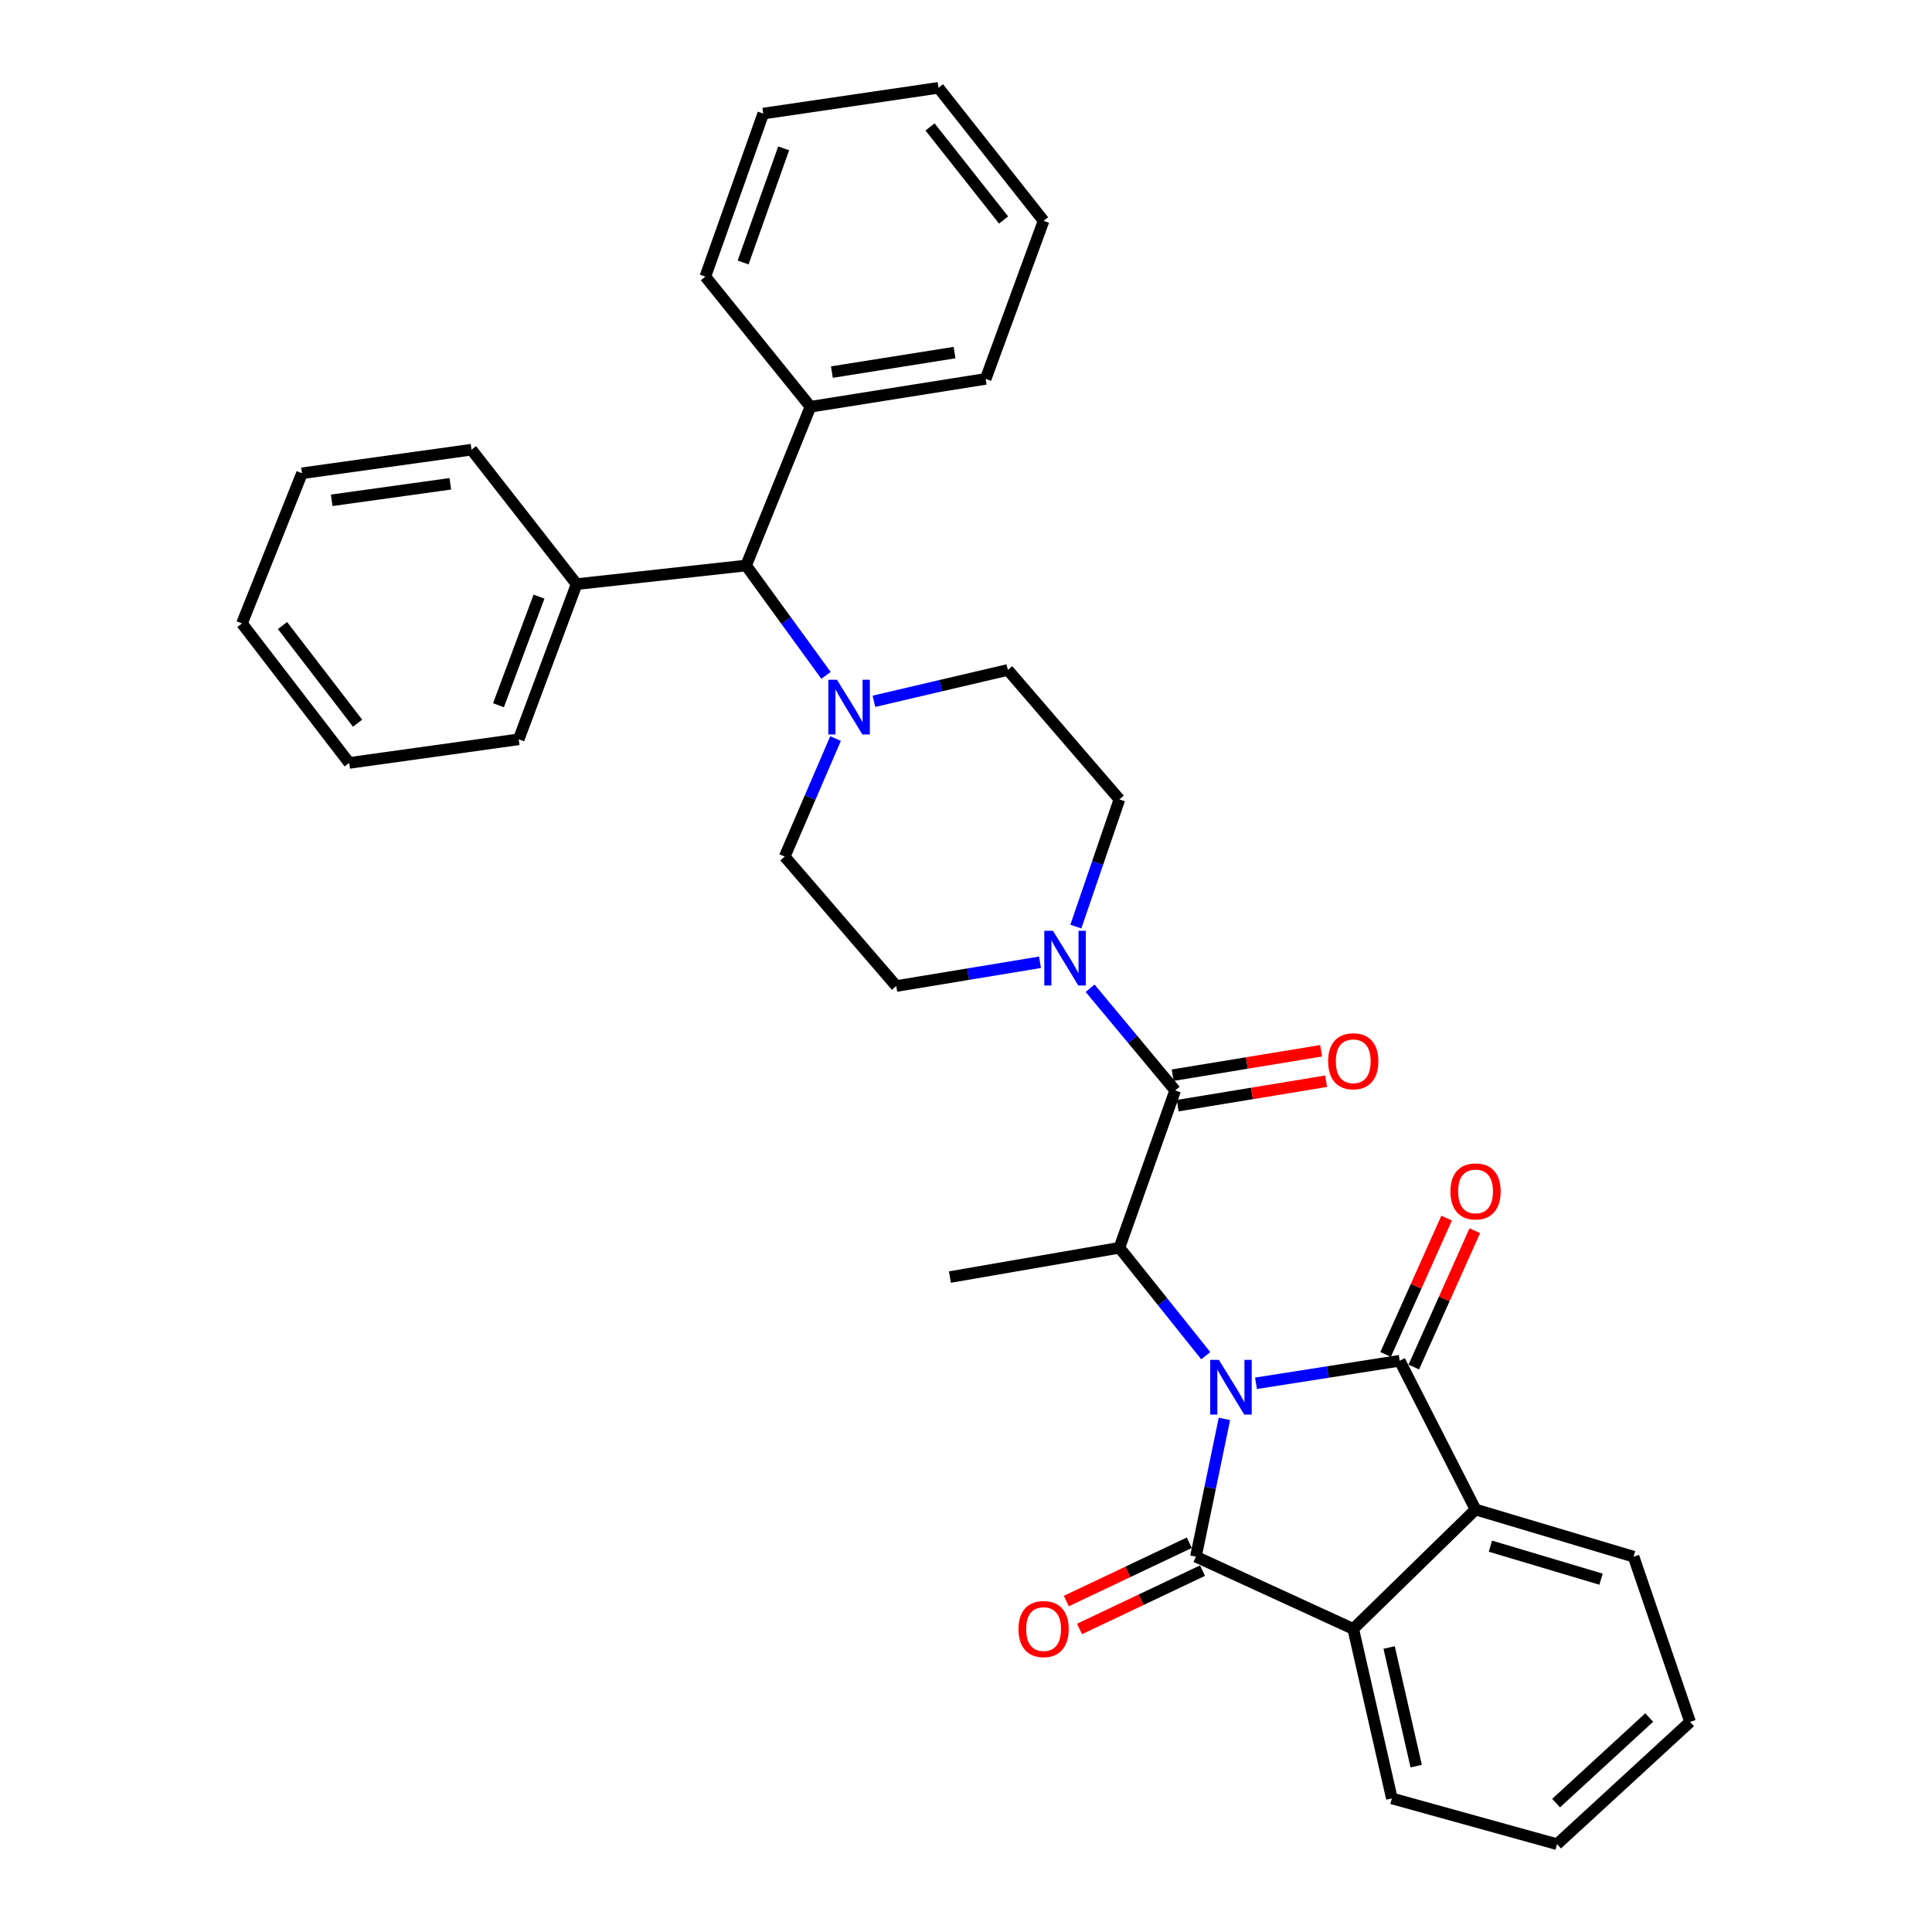 <?xml version='1.0' encoding='iso-8859-1'?>
<svg version='1.1' baseProfile='full'
              xmlns='http://www.w3.org/2000/svg'
                      xmlns:rdkit='http://www.rdkit.org/xml'
                      xmlns:xlink='http://www.w3.org/1999/xlink'
                  xml:space='preserve'
width='1000px' height='1000px' viewBox='0 0 1000 1000'>
<!-- END OF HEADER -->
<rect style='opacity:1.0;fill:#FFFFFF;stroke:none' width='1000' height='1000' x='0' y='0'> </rect>
<path class='bond-0' d='M 633.754,734.422 L 626.378,770.079' style='fill:none;fill-rule:evenodd;stroke:#0000FF;stroke-width:6px;stroke-linecap:butt;stroke-linejoin:miter;stroke-opacity:1' />
<path class='bond-0' d='M 626.378,770.079 L 619.002,805.735' style='fill:none;fill-rule:evenodd;stroke:#000000;stroke-width:6px;stroke-linecap:butt;stroke-linejoin:miter;stroke-opacity:1' />
<path class='bond-1' d='M 650.097,715.991 L 687.291,710.154' style='fill:none;fill-rule:evenodd;stroke:#0000FF;stroke-width:6px;stroke-linecap:butt;stroke-linejoin:miter;stroke-opacity:1' />
<path class='bond-1' d='M 687.291,710.154 L 724.485,704.317' style='fill:none;fill-rule:evenodd;stroke:#000000;stroke-width:6px;stroke-linecap:butt;stroke-linejoin:miter;stroke-opacity:1' />
<path class='bond-2' d='M 624.096,701.708 L 601.749,673.772' style='fill:none;fill-rule:evenodd;stroke:#0000FF;stroke-width:6px;stroke-linecap:butt;stroke-linejoin:miter;stroke-opacity:1' />
<path class='bond-2' d='M 601.749,673.772 L 579.403,645.837' style='fill:none;fill-rule:evenodd;stroke:#000000;stroke-width:6px;stroke-linecap:butt;stroke-linejoin:miter;stroke-opacity:1' />
<path class='bond-4' d='M 619.002,805.735 L 700.438,843.124' style='fill:none;fill-rule:evenodd;stroke:#000000;stroke-width:6px;stroke-linecap:butt;stroke-linejoin:miter;stroke-opacity:1' />
<path class='bond-10' d='M 615.579,798.516 L 583.748,813.611' style='fill:none;fill-rule:evenodd;stroke:#000000;stroke-width:6px;stroke-linecap:butt;stroke-linejoin:miter;stroke-opacity:1' />
<path class='bond-10' d='M 583.748,813.611 L 551.917,828.706' style='fill:none;fill-rule:evenodd;stroke:#FF0000;stroke-width:6px;stroke-linecap:butt;stroke-linejoin:miter;stroke-opacity:1' />
<path class='bond-10' d='M 622.426,812.953 L 590.594,828.048' style='fill:none;fill-rule:evenodd;stroke:#000000;stroke-width:6px;stroke-linecap:butt;stroke-linejoin:miter;stroke-opacity:1' />
<path class='bond-10' d='M 590.594,828.048 L 558.763,843.143' style='fill:none;fill-rule:evenodd;stroke:#FF0000;stroke-width:6px;stroke-linecap:butt;stroke-linejoin:miter;stroke-opacity:1' />
<path class='bond-5' d='M 724.485,704.317 L 763.739,781.324' style='fill:none;fill-rule:evenodd;stroke:#000000;stroke-width:6px;stroke-linecap:butt;stroke-linejoin:miter;stroke-opacity:1' />
<path class='bond-9' d='M 731.778,707.58 L 747.565,672.297' style='fill:none;fill-rule:evenodd;stroke:#000000;stroke-width:6px;stroke-linecap:butt;stroke-linejoin:miter;stroke-opacity:1' />
<path class='bond-9' d='M 747.565,672.297 L 763.352,637.014' style='fill:none;fill-rule:evenodd;stroke:#FF0000;stroke-width:6px;stroke-linecap:butt;stroke-linejoin:miter;stroke-opacity:1' />
<path class='bond-9' d='M 717.193,701.054 L 732.98,665.771' style='fill:none;fill-rule:evenodd;stroke:#000000;stroke-width:6px;stroke-linecap:butt;stroke-linejoin:miter;stroke-opacity:1' />
<path class='bond-9' d='M 732.98,665.771 L 748.767,630.488' style='fill:none;fill-rule:evenodd;stroke:#FF0000;stroke-width:6px;stroke-linecap:butt;stroke-linejoin:miter;stroke-opacity:1' />
<path class='bond-3' d='M 579.403,645.837 L 608.27,564.401' style='fill:none;fill-rule:evenodd;stroke:#000000;stroke-width:6px;stroke-linecap:butt;stroke-linejoin:miter;stroke-opacity:1' />
<path class='bond-18' d='M 579.403,645.837 L 491.674,661.007' style='fill:none;fill-rule:evenodd;stroke:#000000;stroke-width:6px;stroke-linecap:butt;stroke-linejoin:miter;stroke-opacity:1' />
<path class='bond-6' d='M 608.27,564.401 L 586.251,537.955' style='fill:none;fill-rule:evenodd;stroke:#000000;stroke-width:6px;stroke-linecap:butt;stroke-linejoin:miter;stroke-opacity:1' />
<path class='bond-6' d='M 586.251,537.955 L 564.231,511.509' style='fill:none;fill-rule:evenodd;stroke:#0000FF;stroke-width:6px;stroke-linecap:butt;stroke-linejoin:miter;stroke-opacity:1' />
<path class='bond-11' d='M 609.568,572.284 L 647.984,565.961' style='fill:none;fill-rule:evenodd;stroke:#000000;stroke-width:6px;stroke-linecap:butt;stroke-linejoin:miter;stroke-opacity:1' />
<path class='bond-11' d='M 647.984,565.961 L 686.4,559.638' style='fill:none;fill-rule:evenodd;stroke:#FF0000;stroke-width:6px;stroke-linecap:butt;stroke-linejoin:miter;stroke-opacity:1' />
<path class='bond-11' d='M 606.973,556.518 L 645.389,550.195' style='fill:none;fill-rule:evenodd;stroke:#000000;stroke-width:6px;stroke-linecap:butt;stroke-linejoin:miter;stroke-opacity:1' />
<path class='bond-11' d='M 645.389,550.195 L 683.805,543.872' style='fill:none;fill-rule:evenodd;stroke:#FF0000;stroke-width:6px;stroke-linecap:butt;stroke-linejoin:miter;stroke-opacity:1' />
<path class='bond-19' d='M 700.438,843.124 L 720.429,930.853' style='fill:none;fill-rule:evenodd;stroke:#000000;stroke-width:6px;stroke-linecap:butt;stroke-linejoin:miter;stroke-opacity:1' />
<path class='bond-19' d='M 719.016,852.733 L 733.009,914.144' style='fill:none;fill-rule:evenodd;stroke:#000000;stroke-width:6px;stroke-linecap:butt;stroke-linejoin:miter;stroke-opacity:1' />
<path class='bond-33' d='M 700.438,843.124 L 763.739,781.324' style='fill:none;fill-rule:evenodd;stroke:#000000;stroke-width:6px;stroke-linecap:butt;stroke-linejoin:miter;stroke-opacity:1' />
<path class='bond-20' d='M 763.739,781.324 L 845.538,805.735' style='fill:none;fill-rule:evenodd;stroke:#000000;stroke-width:6px;stroke-linecap:butt;stroke-linejoin:miter;stroke-opacity:1' />
<path class='bond-20' d='M 771.439,800.296 L 828.699,817.384' style='fill:none;fill-rule:evenodd;stroke:#000000;stroke-width:6px;stroke-linecap:butt;stroke-linejoin:miter;stroke-opacity:1' />
<path class='bond-12' d='M 556.856,479.603 L 568.13,446.682' style='fill:none;fill-rule:evenodd;stroke:#0000FF;stroke-width:6px;stroke-linecap:butt;stroke-linejoin:miter;stroke-opacity:1' />
<path class='bond-12' d='M 568.13,446.682 L 579.403,413.762' style='fill:none;fill-rule:evenodd;stroke:#000000;stroke-width:6px;stroke-linecap:butt;stroke-linejoin:miter;stroke-opacity:1' />
<path class='bond-13' d='M 538.31,498.075 L 501.108,504.221' style='fill:none;fill-rule:evenodd;stroke:#0000FF;stroke-width:6px;stroke-linecap:butt;stroke-linejoin:miter;stroke-opacity:1' />
<path class='bond-13' d='M 501.108,504.221 L 463.907,510.368' style='fill:none;fill-rule:evenodd;stroke:#000000;stroke-width:6px;stroke-linecap:butt;stroke-linejoin:miter;stroke-opacity:1' />
<path class='bond-7' d='M 432.48,382.271 L 419.322,412.818' style='fill:none;fill-rule:evenodd;stroke:#0000FF;stroke-width:6px;stroke-linecap:butt;stroke-linejoin:miter;stroke-opacity:1' />
<path class='bond-7' d='M 419.322,412.818 L 406.163,443.366' style='fill:none;fill-rule:evenodd;stroke:#000000;stroke-width:6px;stroke-linecap:butt;stroke-linejoin:miter;stroke-opacity:1' />
<path class='bond-8' d='M 427.541,349.579 L 406.861,321.144' style='fill:none;fill-rule:evenodd;stroke:#0000FF;stroke-width:6px;stroke-linecap:butt;stroke-linejoin:miter;stroke-opacity:1' />
<path class='bond-8' d='M 406.861,321.144 L 386.182,292.709' style='fill:none;fill-rule:evenodd;stroke:#000000;stroke-width:6px;stroke-linecap:butt;stroke-linejoin:miter;stroke-opacity:1' />
<path class='bond-35' d='M 452.337,362.995 L 486.998,354.878' style='fill:none;fill-rule:evenodd;stroke:#0000FF;stroke-width:6px;stroke-linecap:butt;stroke-linejoin:miter;stroke-opacity:1' />
<path class='bond-35' d='M 486.998,354.878 L 521.659,346.76' style='fill:none;fill-rule:evenodd;stroke:#000000;stroke-width:6px;stroke-linecap:butt;stroke-linejoin:miter;stroke-opacity:1' />
<path class='bond-16' d='M 386.182,292.709 L 298.452,302.34' style='fill:none;fill-rule:evenodd;stroke:#000000;stroke-width:6px;stroke-linecap:butt;stroke-linejoin:miter;stroke-opacity:1' />
<path class='bond-17' d='M 386.182,292.709 L 419.487,210.536' style='fill:none;fill-rule:evenodd;stroke:#000000;stroke-width:6px;stroke-linecap:butt;stroke-linejoin:miter;stroke-opacity:1' />
<path class='bond-14' d='M 579.403,413.762 L 521.659,346.76' style='fill:none;fill-rule:evenodd;stroke:#000000;stroke-width:6px;stroke-linecap:butt;stroke-linejoin:miter;stroke-opacity:1' />
<path class='bond-15' d='M 463.907,510.368 L 406.163,443.366' style='fill:none;fill-rule:evenodd;stroke:#000000;stroke-width:6px;stroke-linecap:butt;stroke-linejoin:miter;stroke-opacity:1' />
<path class='bond-21' d='M 298.452,302.34 L 268.484,382.666' style='fill:none;fill-rule:evenodd;stroke:#000000;stroke-width:6px;stroke-linecap:butt;stroke-linejoin:miter;stroke-opacity:1' />
<path class='bond-21' d='M 278.987,308.804 L 258.009,365.032' style='fill:none;fill-rule:evenodd;stroke:#000000;stroke-width:6px;stroke-linecap:butt;stroke-linejoin:miter;stroke-opacity:1' />
<path class='bond-22' d='M 298.452,302.34 L 244.046,232.755' style='fill:none;fill-rule:evenodd;stroke:#000000;stroke-width:6px;stroke-linecap:butt;stroke-linejoin:miter;stroke-opacity:1' />
<path class='bond-23' d='M 419.487,210.536 L 510.182,196.112' style='fill:none;fill-rule:evenodd;stroke:#000000;stroke-width:6px;stroke-linecap:butt;stroke-linejoin:miter;stroke-opacity:1' />
<path class='bond-23' d='M 430.582,192.593 L 494.068,182.495' style='fill:none;fill-rule:evenodd;stroke:#000000;stroke-width:6px;stroke-linecap:butt;stroke-linejoin:miter;stroke-opacity:1' />
<path class='bond-24' d='M 419.487,210.536 L 365.082,143.17' style='fill:none;fill-rule:evenodd;stroke:#000000;stroke-width:6px;stroke-linecap:butt;stroke-linejoin:miter;stroke-opacity:1' />
<path class='bond-26' d='M 720.429,930.853 L 805.921,954.545' style='fill:none;fill-rule:evenodd;stroke:#000000;stroke-width:6px;stroke-linecap:butt;stroke-linejoin:miter;stroke-opacity:1' />
<path class='bond-25' d='M 845.538,805.735 L 874.77,891.254' style='fill:none;fill-rule:evenodd;stroke:#000000;stroke-width:6px;stroke-linecap:butt;stroke-linejoin:miter;stroke-opacity:1' />
<path class='bond-30' d='M 268.484,382.666 L 180.755,394.89' style='fill:none;fill-rule:evenodd;stroke:#000000;stroke-width:6px;stroke-linecap:butt;stroke-linejoin:miter;stroke-opacity:1' />
<path class='bond-27' d='M 244.046,232.755 L 156.317,244.97' style='fill:none;fill-rule:evenodd;stroke:#000000;stroke-width:6px;stroke-linecap:butt;stroke-linejoin:miter;stroke-opacity:1' />
<path class='bond-27' d='M 233.09,250.413 L 171.68,258.963' style='fill:none;fill-rule:evenodd;stroke:#000000;stroke-width:6px;stroke-linecap:butt;stroke-linejoin:miter;stroke-opacity:1' />
<path class='bond-28' d='M 510.182,196.112 L 540.159,114.303' style='fill:none;fill-rule:evenodd;stroke:#000000;stroke-width:6px;stroke-linecap:butt;stroke-linejoin:miter;stroke-opacity:1' />
<path class='bond-29' d='M 365.082,143.17 L 395.067,58.779' style='fill:none;fill-rule:evenodd;stroke:#000000;stroke-width:6px;stroke-linecap:butt;stroke-linejoin:miter;stroke-opacity:1' />
<path class='bond-29' d='M 384.635,135.861 L 405.626,76.787' style='fill:none;fill-rule:evenodd;stroke:#000000;stroke-width:6px;stroke-linecap:butt;stroke-linejoin:miter;stroke-opacity:1' />
<path class='bond-34' d='M 874.77,891.254 L 805.921,954.545' style='fill:none;fill-rule:evenodd;stroke:#000000;stroke-width:6px;stroke-linecap:butt;stroke-linejoin:miter;stroke-opacity:1' />
<path class='bond-34' d='M 853.629,888.985 L 805.435,933.289' style='fill:none;fill-rule:evenodd;stroke:#000000;stroke-width:6px;stroke-linecap:butt;stroke-linejoin:miter;stroke-opacity:1' />
<path class='bond-32' d='M 156.317,244.97 L 125.23,322.695' style='fill:none;fill-rule:evenodd;stroke:#000000;stroke-width:6px;stroke-linecap:butt;stroke-linejoin:miter;stroke-opacity:1' />
<path class='bond-36' d='M 540.159,114.303 L 485.753,45.455' style='fill:none;fill-rule:evenodd;stroke:#000000;stroke-width:6px;stroke-linecap:butt;stroke-linejoin:miter;stroke-opacity:1' />
<path class='bond-36' d='M 519.461,113.882 L 481.377,65.689' style='fill:none;fill-rule:evenodd;stroke:#000000;stroke-width:6px;stroke-linecap:butt;stroke-linejoin:miter;stroke-opacity:1' />
<path class='bond-31' d='M 395.067,58.779 L 485.753,45.455' style='fill:none;fill-rule:evenodd;stroke:#000000;stroke-width:6px;stroke-linecap:butt;stroke-linejoin:miter;stroke-opacity:1' />
<path class='bond-37' d='M 180.755,394.89 L 125.23,322.695' style='fill:none;fill-rule:evenodd;stroke:#000000;stroke-width:6px;stroke-linecap:butt;stroke-linejoin:miter;stroke-opacity:1' />
<path class='bond-37' d='M 185.092,374.32 L 146.225,323.783' style='fill:none;fill-rule:evenodd;stroke:#000000;stroke-width:6px;stroke-linecap:butt;stroke-linejoin:miter;stroke-opacity:1' />
<path  class='atom-0' d='M 630.887 703.863
L 640.167 718.863
Q 641.087 720.343, 642.567 723.023
Q 644.047 725.703, 644.127 725.863
L 644.127 703.863
L 647.887 703.863
L 647.887 732.183
L 644.007 732.183
L 634.047 715.783
Q 632.887 713.863, 631.647 711.663
Q 630.447 709.463, 630.087 708.783
L 630.087 732.183
L 626.407 732.183
L 626.407 703.863
L 630.887 703.863
' fill='#0000FF'/>
<path  class='atom-7' d='M 545.004 481.774
L 554.284 496.774
Q 555.204 498.254, 556.684 500.934
Q 558.164 503.614, 558.244 503.774
L 558.244 481.774
L 562.004 481.774
L 562.004 510.094
L 558.124 510.094
L 548.164 493.694
Q 547.004 491.774, 545.764 489.574
Q 544.564 487.374, 544.204 486.694
L 544.204 510.094
L 540.524 510.094
L 540.524 481.774
L 545.004 481.774
' fill='#0000FF'/>
<path  class='atom-8' d='M 433.227 351.845
L 442.507 366.845
Q 443.427 368.325, 444.907 371.005
Q 446.387 373.685, 446.467 373.845
L 446.467 351.845
L 450.227 351.845
L 450.227 380.165
L 446.347 380.165
L 436.387 363.765
Q 435.227 361.845, 433.987 359.645
Q 432.787 357.445, 432.427 356.765
L 432.427 380.165
L 428.747 380.165
L 428.747 351.845
L 433.227 351.845
' fill='#0000FF'/>
<path  class='atom-10' d='M 750.739 616.668
Q 750.739 609.868, 754.099 606.068
Q 757.459 602.268, 763.739 602.268
Q 770.019 602.268, 773.379 606.068
Q 776.739 609.868, 776.739 616.668
Q 776.739 623.548, 773.339 627.468
Q 769.939 631.348, 763.739 631.348
Q 757.499 631.348, 754.099 627.468
Q 750.739 623.588, 750.739 616.668
M 763.739 628.148
Q 768.059 628.148, 770.379 625.268
Q 772.739 622.348, 772.739 616.668
Q 772.739 611.108, 770.379 608.308
Q 768.059 605.468, 763.739 605.468
Q 759.419 605.468, 757.059 608.268
Q 754.739 611.068, 754.739 616.668
Q 754.739 622.388, 757.059 625.268
Q 759.419 628.148, 763.739 628.148
' fill='#FF0000'/>
<path  class='atom-11' d='M 527.159 843.204
Q 527.159 836.404, 530.519 832.604
Q 533.879 828.804, 540.159 828.804
Q 546.439 828.804, 549.799 832.604
Q 553.159 836.404, 553.159 843.204
Q 553.159 850.084, 549.759 854.004
Q 546.359 857.884, 540.159 857.884
Q 533.919 857.884, 530.519 854.004
Q 527.159 850.124, 527.159 843.204
M 540.159 854.684
Q 544.479 854.684, 546.799 851.804
Q 549.159 848.884, 549.159 843.204
Q 549.159 837.644, 546.799 834.844
Q 544.479 832.004, 540.159 832.004
Q 535.839 832.004, 533.479 834.804
Q 531.159 837.604, 531.159 843.204
Q 531.159 848.924, 533.479 851.804
Q 535.839 854.684, 540.159 854.684
' fill='#FF0000'/>
<path  class='atom-12' d='M 687.438 549.311
Q 687.438 542.511, 690.798 538.711
Q 694.158 534.911, 700.438 534.911
Q 706.718 534.911, 710.078 538.711
Q 713.438 542.511, 713.438 549.311
Q 713.438 556.191, 710.038 560.111
Q 706.638 563.991, 700.438 563.991
Q 694.198 563.991, 690.798 560.111
Q 687.438 556.231, 687.438 549.311
M 700.438 560.791
Q 704.758 560.791, 707.078 557.911
Q 709.438 554.991, 709.438 549.311
Q 709.438 543.751, 707.078 540.951
Q 704.758 538.111, 700.438 538.111
Q 696.118 538.111, 693.758 540.911
Q 691.438 543.711, 691.438 549.311
Q 691.438 555.031, 693.758 557.911
Q 696.118 560.791, 700.438 560.791
' fill='#FF0000'/>
</svg>
